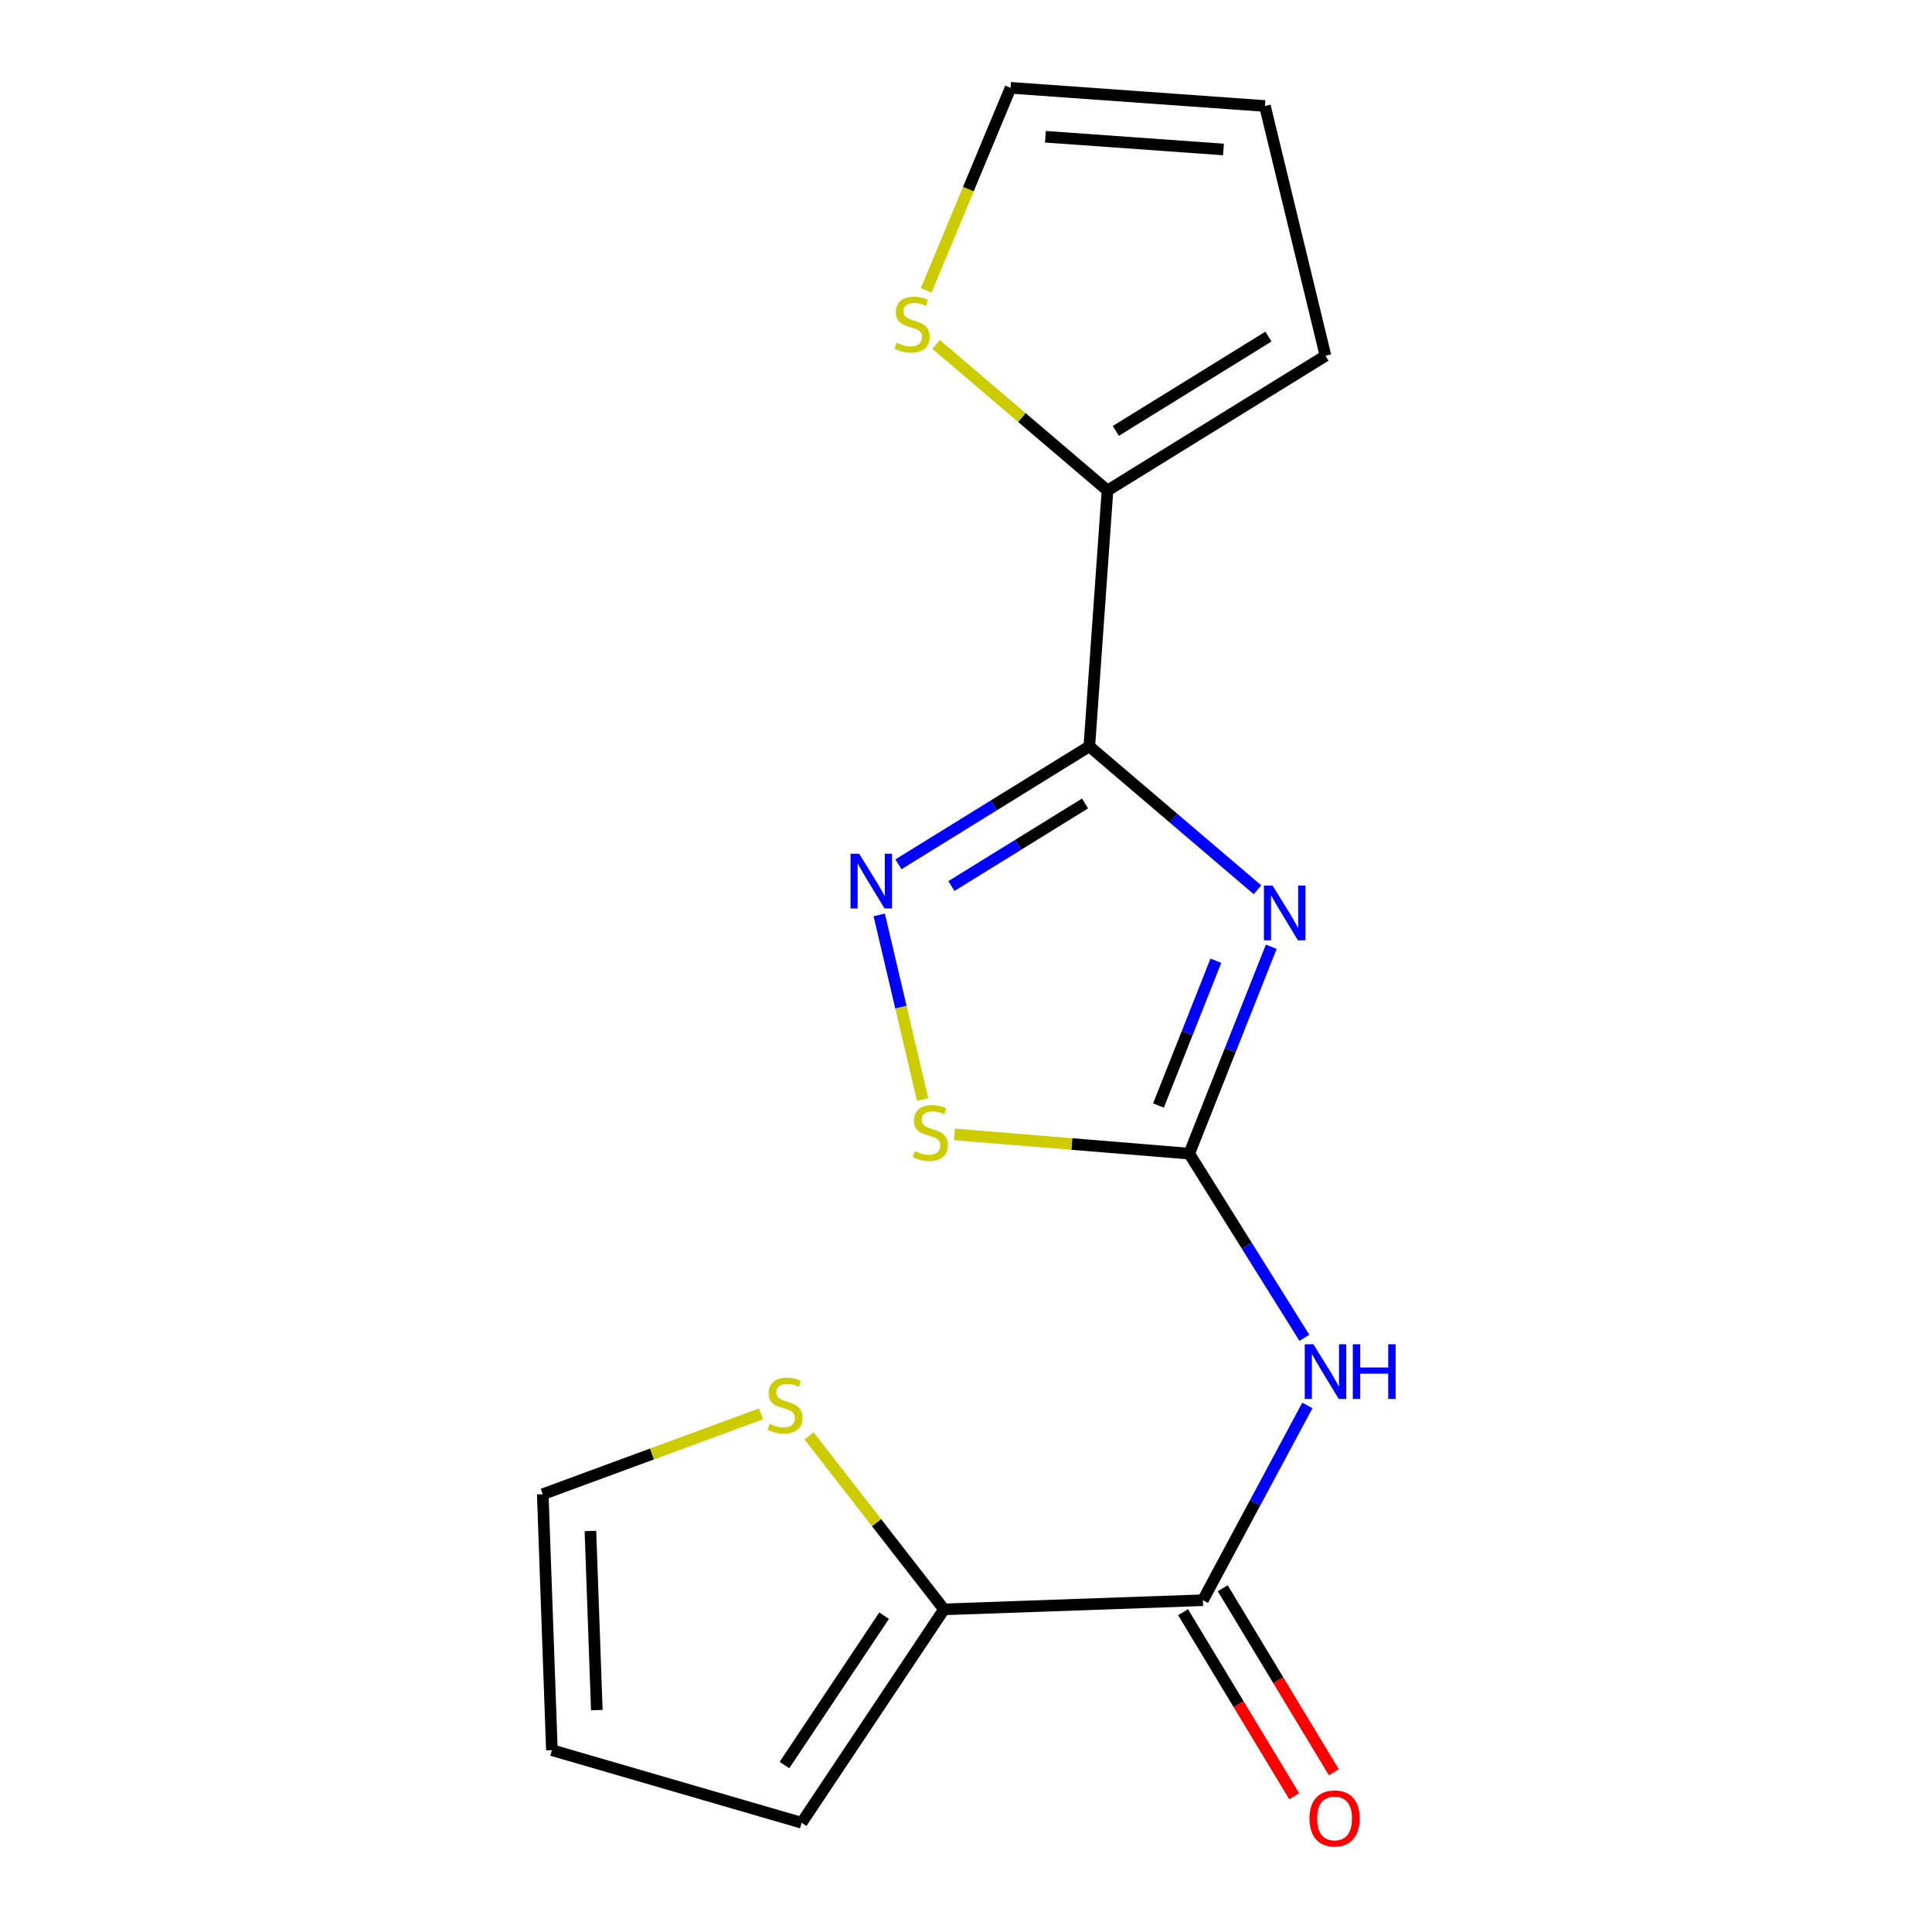 <?xml version='1.0' encoding='iso-8859-1'?>
<svg version='1.1' baseProfile='full'
              xmlns='http://www.w3.org/2000/svg'
                      xmlns:rdkit='http://www.rdkit.org/xml'
                      xmlns:xlink='http://www.w3.org/1999/xlink'
                  xml:space='preserve'
width='1000px' height='1000px' viewBox='0 0 1000 1000'>
<!-- END OF HEADER -->
<rect style='opacity:1.0;fill:#FFFFFF;stroke:none' width='1000' height='1000' x='0' y='0'> </rect>
<path class='bond-0' d='M 650.875,460.54 L 607.352,423.428' style='fill:none;fill-rule:evenodd;stroke:#0000FF;stroke-width:6px;stroke-linecap:butt;stroke-linejoin:miter;stroke-opacity:1' />
<path class='bond-0' d='M 607.352,423.428 L 563.83,386.316' style='fill:none;fill-rule:evenodd;stroke:#000000;stroke-width:6px;stroke-linecap:butt;stroke-linejoin:miter;stroke-opacity:1' />
<path class='bond-1' d='M 657.995,490.042 L 636.769,543.583' style='fill:none;fill-rule:evenodd;stroke:#0000FF;stroke-width:6px;stroke-linecap:butt;stroke-linejoin:miter;stroke-opacity:1' />
<path class='bond-1' d='M 636.769,543.583 L 615.542,597.124' style='fill:none;fill-rule:evenodd;stroke:#000000;stroke-width:6px;stroke-linecap:butt;stroke-linejoin:miter;stroke-opacity:1' />
<path class='bond-1' d='M 629.337,497.267 L 614.478,534.746' style='fill:none;fill-rule:evenodd;stroke:#0000FF;stroke-width:6px;stroke-linecap:butt;stroke-linejoin:miter;stroke-opacity:1' />
<path class='bond-1' d='M 614.478,534.746 L 599.62,572.225' style='fill:none;fill-rule:evenodd;stroke:#000000;stroke-width:6px;stroke-linecap:butt;stroke-linejoin:miter;stroke-opacity:1' />
<path class='bond-2' d='M 563.83,386.316 L 514.429,416.842' style='fill:none;fill-rule:evenodd;stroke:#000000;stroke-width:6px;stroke-linecap:butt;stroke-linejoin:miter;stroke-opacity:1' />
<path class='bond-2' d='M 514.429,416.842 L 465.029,447.367' style='fill:none;fill-rule:evenodd;stroke:#0000FF;stroke-width:6px;stroke-linecap:butt;stroke-linejoin:miter;stroke-opacity:1' />
<path class='bond-2' d='M 561.614,415.872 L 527.034,437.24' style='fill:none;fill-rule:evenodd;stroke:#000000;stroke-width:6px;stroke-linecap:butt;stroke-linejoin:miter;stroke-opacity:1' />
<path class='bond-2' d='M 527.034,437.24 L 492.454,458.607' style='fill:none;fill-rule:evenodd;stroke:#0000FF;stroke-width:6px;stroke-linecap:butt;stroke-linejoin:miter;stroke-opacity:1' />
<path class='bond-6' d='M 563.83,386.316 L 573.234,253.891' style='fill:none;fill-rule:evenodd;stroke:#000000;stroke-width:6px;stroke-linecap:butt;stroke-linejoin:miter;stroke-opacity:1' />
<path class='bond-3' d='M 615.542,597.124 L 645.344,644.789' style='fill:none;fill-rule:evenodd;stroke:#000000;stroke-width:6px;stroke-linecap:butt;stroke-linejoin:miter;stroke-opacity:1' />
<path class='bond-3' d='M 645.344,644.789 L 675.145,692.455' style='fill:none;fill-rule:evenodd;stroke:#0000FF;stroke-width:6px;stroke-linecap:butt;stroke-linejoin:miter;stroke-opacity:1' />
<path class='bond-5' d='M 615.542,597.124 L 554.764,592.139' style='fill:none;fill-rule:evenodd;stroke:#000000;stroke-width:6px;stroke-linecap:butt;stroke-linejoin:miter;stroke-opacity:1' />
<path class='bond-5' d='M 554.764,592.139 L 493.986,587.154' style='fill:none;fill-rule:evenodd;stroke:#CCCC00;stroke-width:6px;stroke-linecap:butt;stroke-linejoin:miter;stroke-opacity:1' />
<path class='bond-17' d='M 455.086,473.553 L 466.316,521.338' style='fill:none;fill-rule:evenodd;stroke:#0000FF;stroke-width:6px;stroke-linecap:butt;stroke-linejoin:miter;stroke-opacity:1' />
<path class='bond-17' d='M 466.316,521.338 L 477.547,569.123' style='fill:none;fill-rule:evenodd;stroke:#CCCC00;stroke-width:6px;stroke-linecap:butt;stroke-linejoin:miter;stroke-opacity:1' />
<path class='bond-4' d='M 676.683,727.458 L 649.65,777.865' style='fill:none;fill-rule:evenodd;stroke:#0000FF;stroke-width:6px;stroke-linecap:butt;stroke-linejoin:miter;stroke-opacity:1' />
<path class='bond-4' d='M 649.65,777.865 L 622.616,828.273' style='fill:none;fill-rule:evenodd;stroke:#000000;stroke-width:6px;stroke-linecap:butt;stroke-linejoin:miter;stroke-opacity:1' />
<path class='bond-7' d='M 622.616,828.273 L 488.618,833.002' style='fill:none;fill-rule:evenodd;stroke:#000000;stroke-width:6px;stroke-linecap:butt;stroke-linejoin:miter;stroke-opacity:1' />
<path class='bond-11' d='M 612.353,834.47 L 641.11,882.091' style='fill:none;fill-rule:evenodd;stroke:#000000;stroke-width:6px;stroke-linecap:butt;stroke-linejoin:miter;stroke-opacity:1' />
<path class='bond-11' d='M 641.11,882.091 L 669.866,929.711' style='fill:none;fill-rule:evenodd;stroke:#FF0000;stroke-width:6px;stroke-linecap:butt;stroke-linejoin:miter;stroke-opacity:1' />
<path class='bond-11' d='M 632.879,822.075 L 661.635,869.696' style='fill:none;fill-rule:evenodd;stroke:#000000;stroke-width:6px;stroke-linecap:butt;stroke-linejoin:miter;stroke-opacity:1' />
<path class='bond-11' d='M 661.635,869.696 L 690.392,917.316' style='fill:none;fill-rule:evenodd;stroke:#FF0000;stroke-width:6px;stroke-linecap:butt;stroke-linejoin:miter;stroke-opacity:1' />
<path class='bond-8' d='M 573.234,253.891 L 528.881,216.083' style='fill:none;fill-rule:evenodd;stroke:#000000;stroke-width:6px;stroke-linecap:butt;stroke-linejoin:miter;stroke-opacity:1' />
<path class='bond-8' d='M 528.881,216.083 L 484.528,178.274' style='fill:none;fill-rule:evenodd;stroke:#CCCC00;stroke-width:6px;stroke-linecap:butt;stroke-linejoin:miter;stroke-opacity:1' />
<path class='bond-10' d='M 573.234,253.891 L 686.078,184.155' style='fill:none;fill-rule:evenodd;stroke:#000000;stroke-width:6px;stroke-linecap:butt;stroke-linejoin:miter;stroke-opacity:1' />
<path class='bond-10' d='M 577.555,223.033 L 656.546,174.218' style='fill:none;fill-rule:evenodd;stroke:#000000;stroke-width:6px;stroke-linecap:butt;stroke-linejoin:miter;stroke-opacity:1' />
<path class='bond-9' d='M 488.618,833.002 L 453.685,788.099' style='fill:none;fill-rule:evenodd;stroke:#000000;stroke-width:6px;stroke-linecap:butt;stroke-linejoin:miter;stroke-opacity:1' />
<path class='bond-9' d='M 453.685,788.099 L 418.751,743.196' style='fill:none;fill-rule:evenodd;stroke:#CCCC00;stroke-width:6px;stroke-linecap:butt;stroke-linejoin:miter;stroke-opacity:1' />
<path class='bond-12' d='M 488.618,833.002 L 414.926,943.461' style='fill:none;fill-rule:evenodd;stroke:#000000;stroke-width:6px;stroke-linecap:butt;stroke-linejoin:miter;stroke-opacity:1' />
<path class='bond-12' d='M 457.618,836.263 L 406.033,913.585' style='fill:none;fill-rule:evenodd;stroke:#000000;stroke-width:6px;stroke-linecap:butt;stroke-linejoin:miter;stroke-opacity:1' />
<path class='bond-13' d='M 479.39,150.272 L 501.228,97.863' style='fill:none;fill-rule:evenodd;stroke:#CCCC00;stroke-width:6px;stroke-linecap:butt;stroke-linejoin:miter;stroke-opacity:1' />
<path class='bond-13' d='M 501.228,97.863 L 523.067,45.455' style='fill:none;fill-rule:evenodd;stroke:#000000;stroke-width:6px;stroke-linecap:butt;stroke-linejoin:miter;stroke-opacity:1' />
<path class='bond-14' d='M 393.899,731.793 L 337.414,752.598' style='fill:none;fill-rule:evenodd;stroke:#CCCC00;stroke-width:6px;stroke-linecap:butt;stroke-linejoin:miter;stroke-opacity:1' />
<path class='bond-14' d='M 337.414,752.598 L 280.928,773.403' style='fill:none;fill-rule:evenodd;stroke:#000000;stroke-width:6px;stroke-linecap:butt;stroke-linejoin:miter;stroke-opacity:1' />
<path class='bond-16' d='M 686.078,184.155 L 654.72,54.859' style='fill:none;fill-rule:evenodd;stroke:#000000;stroke-width:6px;stroke-linecap:butt;stroke-linejoin:miter;stroke-opacity:1' />
<path class='bond-15' d='M 414.926,943.461 L 285.657,905.882' style='fill:none;fill-rule:evenodd;stroke:#000000;stroke-width:6px;stroke-linecap:butt;stroke-linejoin:miter;stroke-opacity:1' />
<path class='bond-18' d='M 523.067,45.455 L 654.72,54.859' style='fill:none;fill-rule:evenodd;stroke:#000000;stroke-width:6px;stroke-linecap:butt;stroke-linejoin:miter;stroke-opacity:1' />
<path class='bond-18' d='M 541.106,70.782 L 633.263,77.366' style='fill:none;fill-rule:evenodd;stroke:#000000;stroke-width:6px;stroke-linecap:butt;stroke-linejoin:miter;stroke-opacity:1' />
<path class='bond-19' d='M 280.928,773.403 L 285.657,905.882' style='fill:none;fill-rule:evenodd;stroke:#000000;stroke-width:6px;stroke-linecap:butt;stroke-linejoin:miter;stroke-opacity:1' />
<path class='bond-19' d='M 305.6,792.419 L 308.91,885.155' style='fill:none;fill-rule:evenodd;stroke:#000000;stroke-width:6px;stroke-linecap:butt;stroke-linejoin:miter;stroke-opacity:1' />
<path  class='atom-0' d='M 658.677 458.371
L 667.957 473.371
Q 668.877 474.851, 670.357 477.531
Q 671.837 480.211, 671.917 480.371
L 671.917 458.371
L 675.677 458.371
L 675.677 486.691
L 671.797 486.691
L 661.837 470.291
Q 660.677 468.371, 659.437 466.171
Q 658.237 463.971, 657.877 463.291
L 657.877 486.691
L 654.197 486.691
L 654.197 458.371
L 658.677 458.371
' fill='#0000FF'/>
<path  class='atom-3' d='M 444.713 441.893
L 453.993 456.893
Q 454.913 458.373, 456.393 461.053
Q 457.873 463.733, 457.953 463.893
L 457.953 441.893
L 461.713 441.893
L 461.713 470.213
L 457.833 470.213
L 447.873 453.813
Q 446.713 451.893, 445.473 449.693
Q 444.273 447.493, 443.913 446.813
L 443.913 470.213
L 440.233 470.213
L 440.233 441.893
L 444.713 441.893
' fill='#0000FF'/>
<path  class='atom-4' d='M 679.818 695.781
L 689.098 710.781
Q 690.018 712.261, 691.498 714.941
Q 692.978 717.621, 693.058 717.781
L 693.058 695.781
L 696.818 695.781
L 696.818 724.101
L 692.938 724.101
L 682.978 707.701
Q 681.818 705.781, 680.578 703.581
Q 679.378 701.381, 679.018 700.701
L 679.018 724.101
L 675.338 724.101
L 675.338 695.781
L 679.818 695.781
' fill='#0000FF'/>
<path  class='atom-4' d='M 700.218 695.781
L 704.058 695.781
L 704.058 707.821
L 718.538 707.821
L 718.538 695.781
L 722.378 695.781
L 722.378 724.101
L 718.538 724.101
L 718.538 711.021
L 704.058 711.021
L 704.058 724.101
L 700.218 724.101
L 700.218 695.781
' fill='#0000FF'/>
<path  class='atom-6' d='M 473.545 595.854
Q 473.865 595.974, 475.185 596.534
Q 476.505 597.094, 477.945 597.454
Q 479.425 597.774, 480.865 597.774
Q 483.545 597.774, 485.105 596.494
Q 486.665 595.174, 486.665 592.894
Q 486.665 591.334, 485.865 590.374
Q 485.105 589.414, 483.905 588.894
Q 482.705 588.374, 480.705 587.774
Q 478.185 587.014, 476.665 586.294
Q 475.185 585.574, 474.105 584.054
Q 473.065 582.534, 473.065 579.974
Q 473.065 576.414, 475.465 574.214
Q 477.905 572.014, 482.705 572.014
Q 485.985 572.014, 489.705 573.574
L 488.785 576.654
Q 485.385 575.254, 482.825 575.254
Q 480.065 575.254, 478.545 576.414
Q 477.025 577.534, 477.065 579.494
Q 477.065 581.014, 477.825 581.934
Q 478.625 582.854, 479.745 583.374
Q 480.905 583.894, 482.825 584.494
Q 485.385 585.294, 486.905 586.094
Q 488.425 586.894, 489.505 588.534
Q 490.625 590.134, 490.625 592.894
Q 490.625 596.814, 487.985 598.934
Q 485.385 601.014, 481.025 601.014
Q 478.505 601.014, 476.585 600.454
Q 474.705 599.934, 472.465 599.014
L 473.545 595.854
' fill='#CCCC00'/>
<path  class='atom-9' d='M 464.127 177.423
Q 464.447 177.543, 465.767 178.103
Q 467.087 178.663, 468.527 179.023
Q 470.007 179.343, 471.447 179.343
Q 474.127 179.343, 475.687 178.063
Q 477.247 176.743, 477.247 174.463
Q 477.247 172.903, 476.447 171.943
Q 475.687 170.983, 474.487 170.463
Q 473.287 169.943, 471.287 169.343
Q 468.767 168.583, 467.247 167.863
Q 465.767 167.143, 464.687 165.623
Q 463.647 164.103, 463.647 161.543
Q 463.647 157.983, 466.047 155.783
Q 468.487 153.583, 473.287 153.583
Q 476.567 153.583, 480.287 155.143
L 479.367 158.223
Q 475.967 156.823, 473.407 156.823
Q 470.647 156.823, 469.127 157.983
Q 467.607 159.103, 467.647 161.063
Q 467.647 162.583, 468.407 163.503
Q 469.207 164.423, 470.327 164.943
Q 471.487 165.463, 473.407 166.063
Q 475.967 166.863, 477.487 167.663
Q 479.007 168.463, 480.087 170.103
Q 481.207 171.703, 481.207 174.463
Q 481.207 178.383, 478.567 180.503
Q 475.967 182.583, 471.607 182.583
Q 469.087 182.583, 467.167 182.023
Q 465.287 181.503, 463.047 180.583
L 464.127 177.423
' fill='#CCCC00'/>
<path  class='atom-10' d='M 398.32 736.938
Q 398.64 737.058, 399.96 737.618
Q 401.28 738.178, 402.72 738.538
Q 404.2 738.858, 405.64 738.858
Q 408.32 738.858, 409.88 737.578
Q 411.44 736.258, 411.44 733.978
Q 411.44 732.418, 410.64 731.458
Q 409.88 730.498, 408.68 729.978
Q 407.48 729.458, 405.48 728.858
Q 402.96 728.098, 401.44 727.378
Q 399.96 726.658, 398.88 725.138
Q 397.84 723.618, 397.84 721.058
Q 397.84 717.498, 400.24 715.298
Q 402.68 713.098, 407.48 713.098
Q 410.76 713.098, 414.48 714.658
L 413.56 717.738
Q 410.16 716.338, 407.6 716.338
Q 404.84 716.338, 403.32 717.498
Q 401.8 718.618, 401.84 720.578
Q 401.84 722.098, 402.6 723.018
Q 403.4 723.938, 404.52 724.458
Q 405.68 724.978, 407.6 725.578
Q 410.16 726.378, 411.68 727.178
Q 413.2 727.978, 414.28 729.618
Q 415.4 731.218, 415.4 733.978
Q 415.4 737.898, 412.76 740.018
Q 410.16 742.098, 405.8 742.098
Q 403.28 742.098, 401.36 741.538
Q 399.48 741.018, 397.24 740.098
L 398.32 736.938
' fill='#CCCC00'/>
<path  class='atom-12' d='M 677.767 941.21
Q 677.767 934.41, 681.127 930.61
Q 684.487 926.81, 690.767 926.81
Q 697.047 926.81, 700.407 930.61
Q 703.767 934.41, 703.767 941.21
Q 703.767 948.09, 700.367 952.01
Q 696.967 955.89, 690.767 955.89
Q 684.527 955.89, 681.127 952.01
Q 677.767 948.13, 677.767 941.21
M 690.767 952.69
Q 695.087 952.69, 697.407 949.81
Q 699.767 946.89, 699.767 941.21
Q 699.767 935.65, 697.407 932.85
Q 695.087 930.01, 690.767 930.01
Q 686.447 930.01, 684.087 932.81
Q 681.767 935.61, 681.767 941.21
Q 681.767 946.93, 684.087 949.81
Q 686.447 952.69, 690.767 952.69
' fill='#FF0000'/>
</svg>
